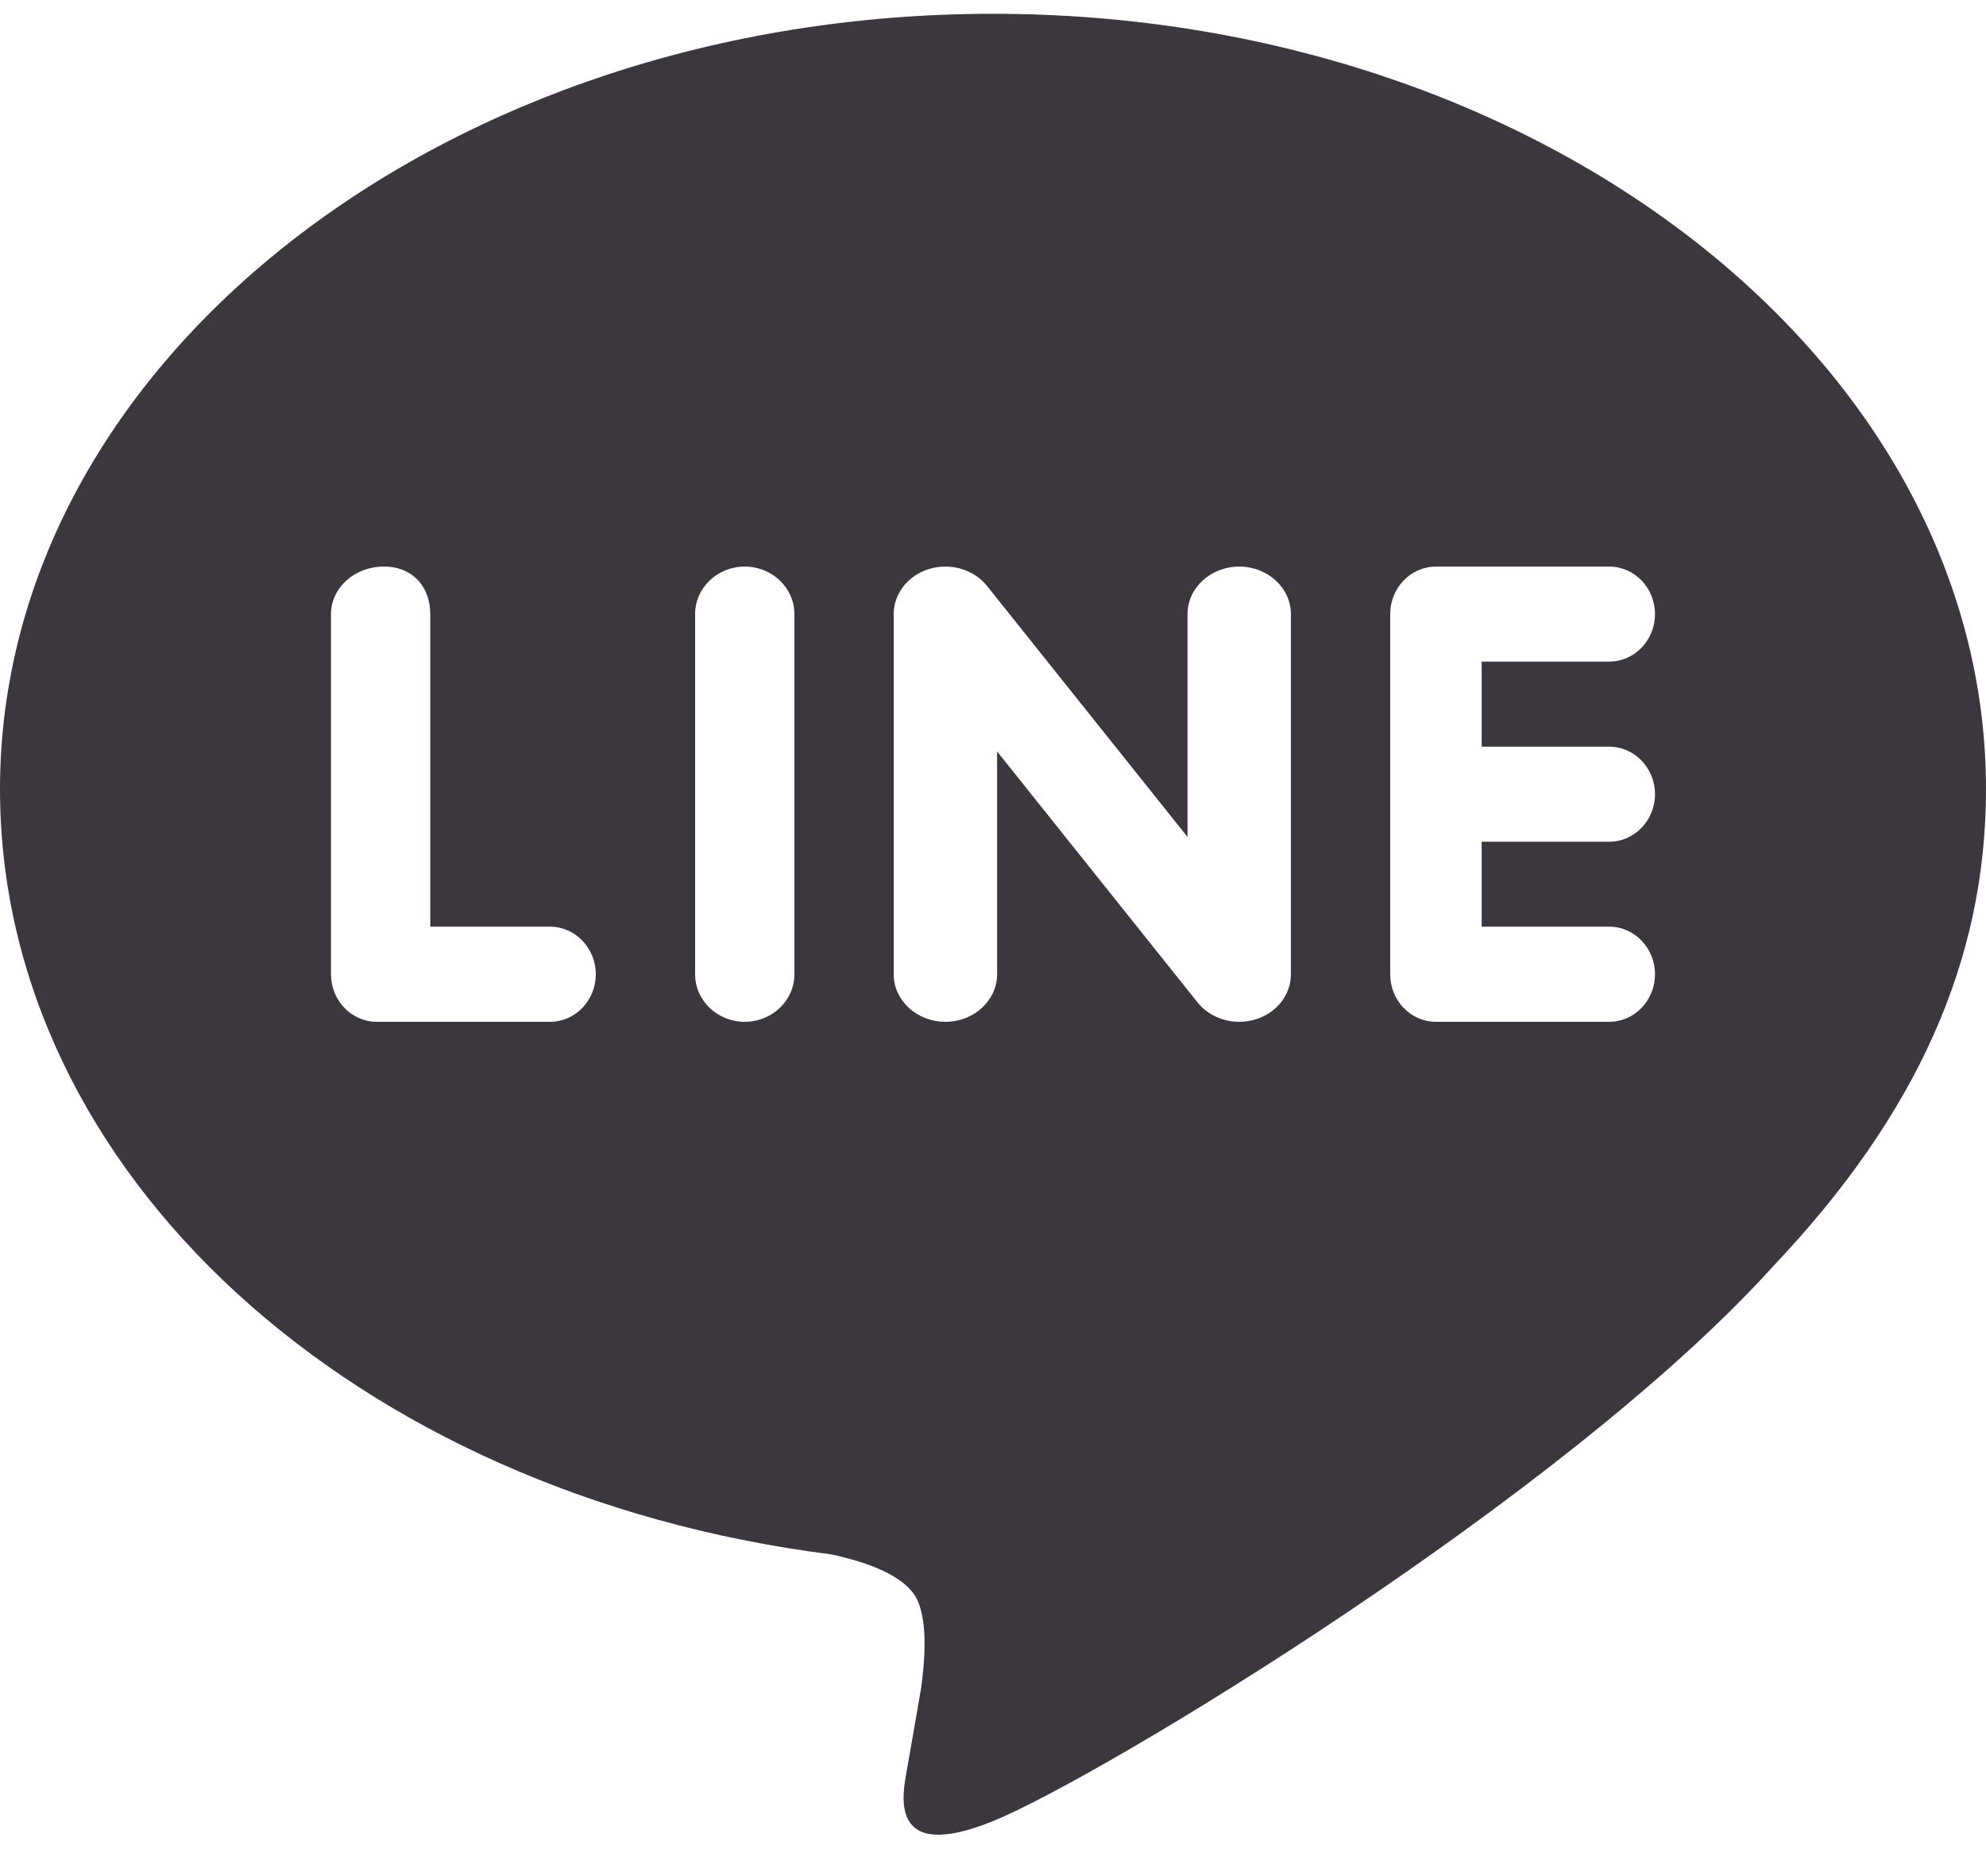 <?xml version="1.0" encoding="UTF-8"?>
<svg width="18px" height="17px" viewBox="0 0 18 17" version="1.1" xmlns="http://www.w3.org/2000/svg" xmlns:xlink="http://www.w3.org/1999/xlink">
    <!-- Generator: Sketch 51 (57462) - http://www.bohemiancoding.com/sketch -->
    <title>badge_line</title>
    <desc>Created with Sketch.</desc>
    <defs></defs>
    <g id="spec" stroke="none" stroke-width="1" fill="none" fill-rule="evenodd">
        <g id="web-/-top_navigation" transform="translate(-3161, -2436)">
            <!-- <rect fill="#FFFFFF" x="0" y="0" width="3998" height="4229"></rect> -->
            <g id="Email-footer/gray/badge_line" transform="translate(3158, 2432)">
                <g id="badge_line">
                    <circle id="bg_line" fill-opacity="0" fill="#000000" cx="12" cy="12" r="12"></circle>
                    <path d="M21,11.151 C21,7.277 16.962,4.125 12,4.125 C7.038,4.125 3,7.277 3,11.151 C3,14.624 6.202,17.534 10.527,18.084 C10.82,18.145 11.219,18.27 11.32,18.511 C11.411,18.73 11.379,19.072 11.349,19.293 C11.349,19.293 11.244,19.905 11.22,20.035 C11.181,20.254 11.04,20.891 12,20.502 C12.961,20.112 17.183,17.565 19.071,15.474 L19.071,15.474 C20.375,14.099 21,12.702 21,11.151 L21,11.151 Z M6.415,13.259 C6.186,13.259 6,13.066 6,12.828 L6,9.565 C6,9.327 6.212,9.134 6.48,9.134 C6.748,9.134 6.9,9.326 6.9,9.565 L6.9,12.397 L7.985,12.397 C8.214,12.397 8.4,12.591 8.4,12.828 C8.4,13.066 8.214,13.259 7.985,13.259 L6.415,13.259 Z M10.2,12.828 C10.2,13.066 9.998,13.259 9.75,13.259 C9.502,13.259 9.3,13.066 9.3,12.828 L9.3,9.565 C9.3,9.327 9.502,9.134 9.75,9.134 C9.998,9.134 10.2,9.327 10.2,9.565 L10.2,12.828 L10.2,12.828 Z M14.7,12.828 C14.7,13.014 14.572,13.178 14.38,13.237 C14.332,13.252 14.281,13.259 14.231,13.259 C14.085,13.259 13.945,13.195 13.857,13.087 L12.037,10.809 L12.037,12.828 C12.037,13.066 11.827,13.259 11.569,13.259 C11.31,13.259 11.1,13.066 11.1,12.828 L11.1,9.565 C11.1,9.379 11.229,9.215 11.42,9.156 C11.469,9.141 11.519,9.134 11.569,9.134 C11.715,9.134 11.855,9.198 11.943,9.306 L13.763,11.584 L13.763,9.565 C13.763,9.327 13.974,9.134 14.232,9.134 C14.49,9.134 14.7,9.327 14.7,9.565 L14.7,12.828 L14.7,12.828 Z M17.585,10.766 C17.814,10.766 18,10.959 18,11.196 C18,11.434 17.814,11.627 17.585,11.627 L16.429,11.627 L16.429,12.397 L17.585,12.397 C17.814,12.397 18,12.591 18,12.828 C18,13.066 17.814,13.259 17.585,13.259 L16.015,13.259 C15.786,13.259 15.6,13.066 15.6,12.828 L15.6,11.198 L15.6,11.196 L15.6,9.565 C15.6,9.327 15.786,9.134 16.015,9.134 L17.585,9.134 C17.814,9.134 18,9.327 18,9.565 C18,9.802 17.814,9.995 17.585,9.995 L16.429,9.995 L16.429,10.766 L17.585,10.766 L17.585,10.766 Z" id="icon_line" fill="#3C373E"></path>
                </g>
            </g>
        </g>
    </g>
</svg>